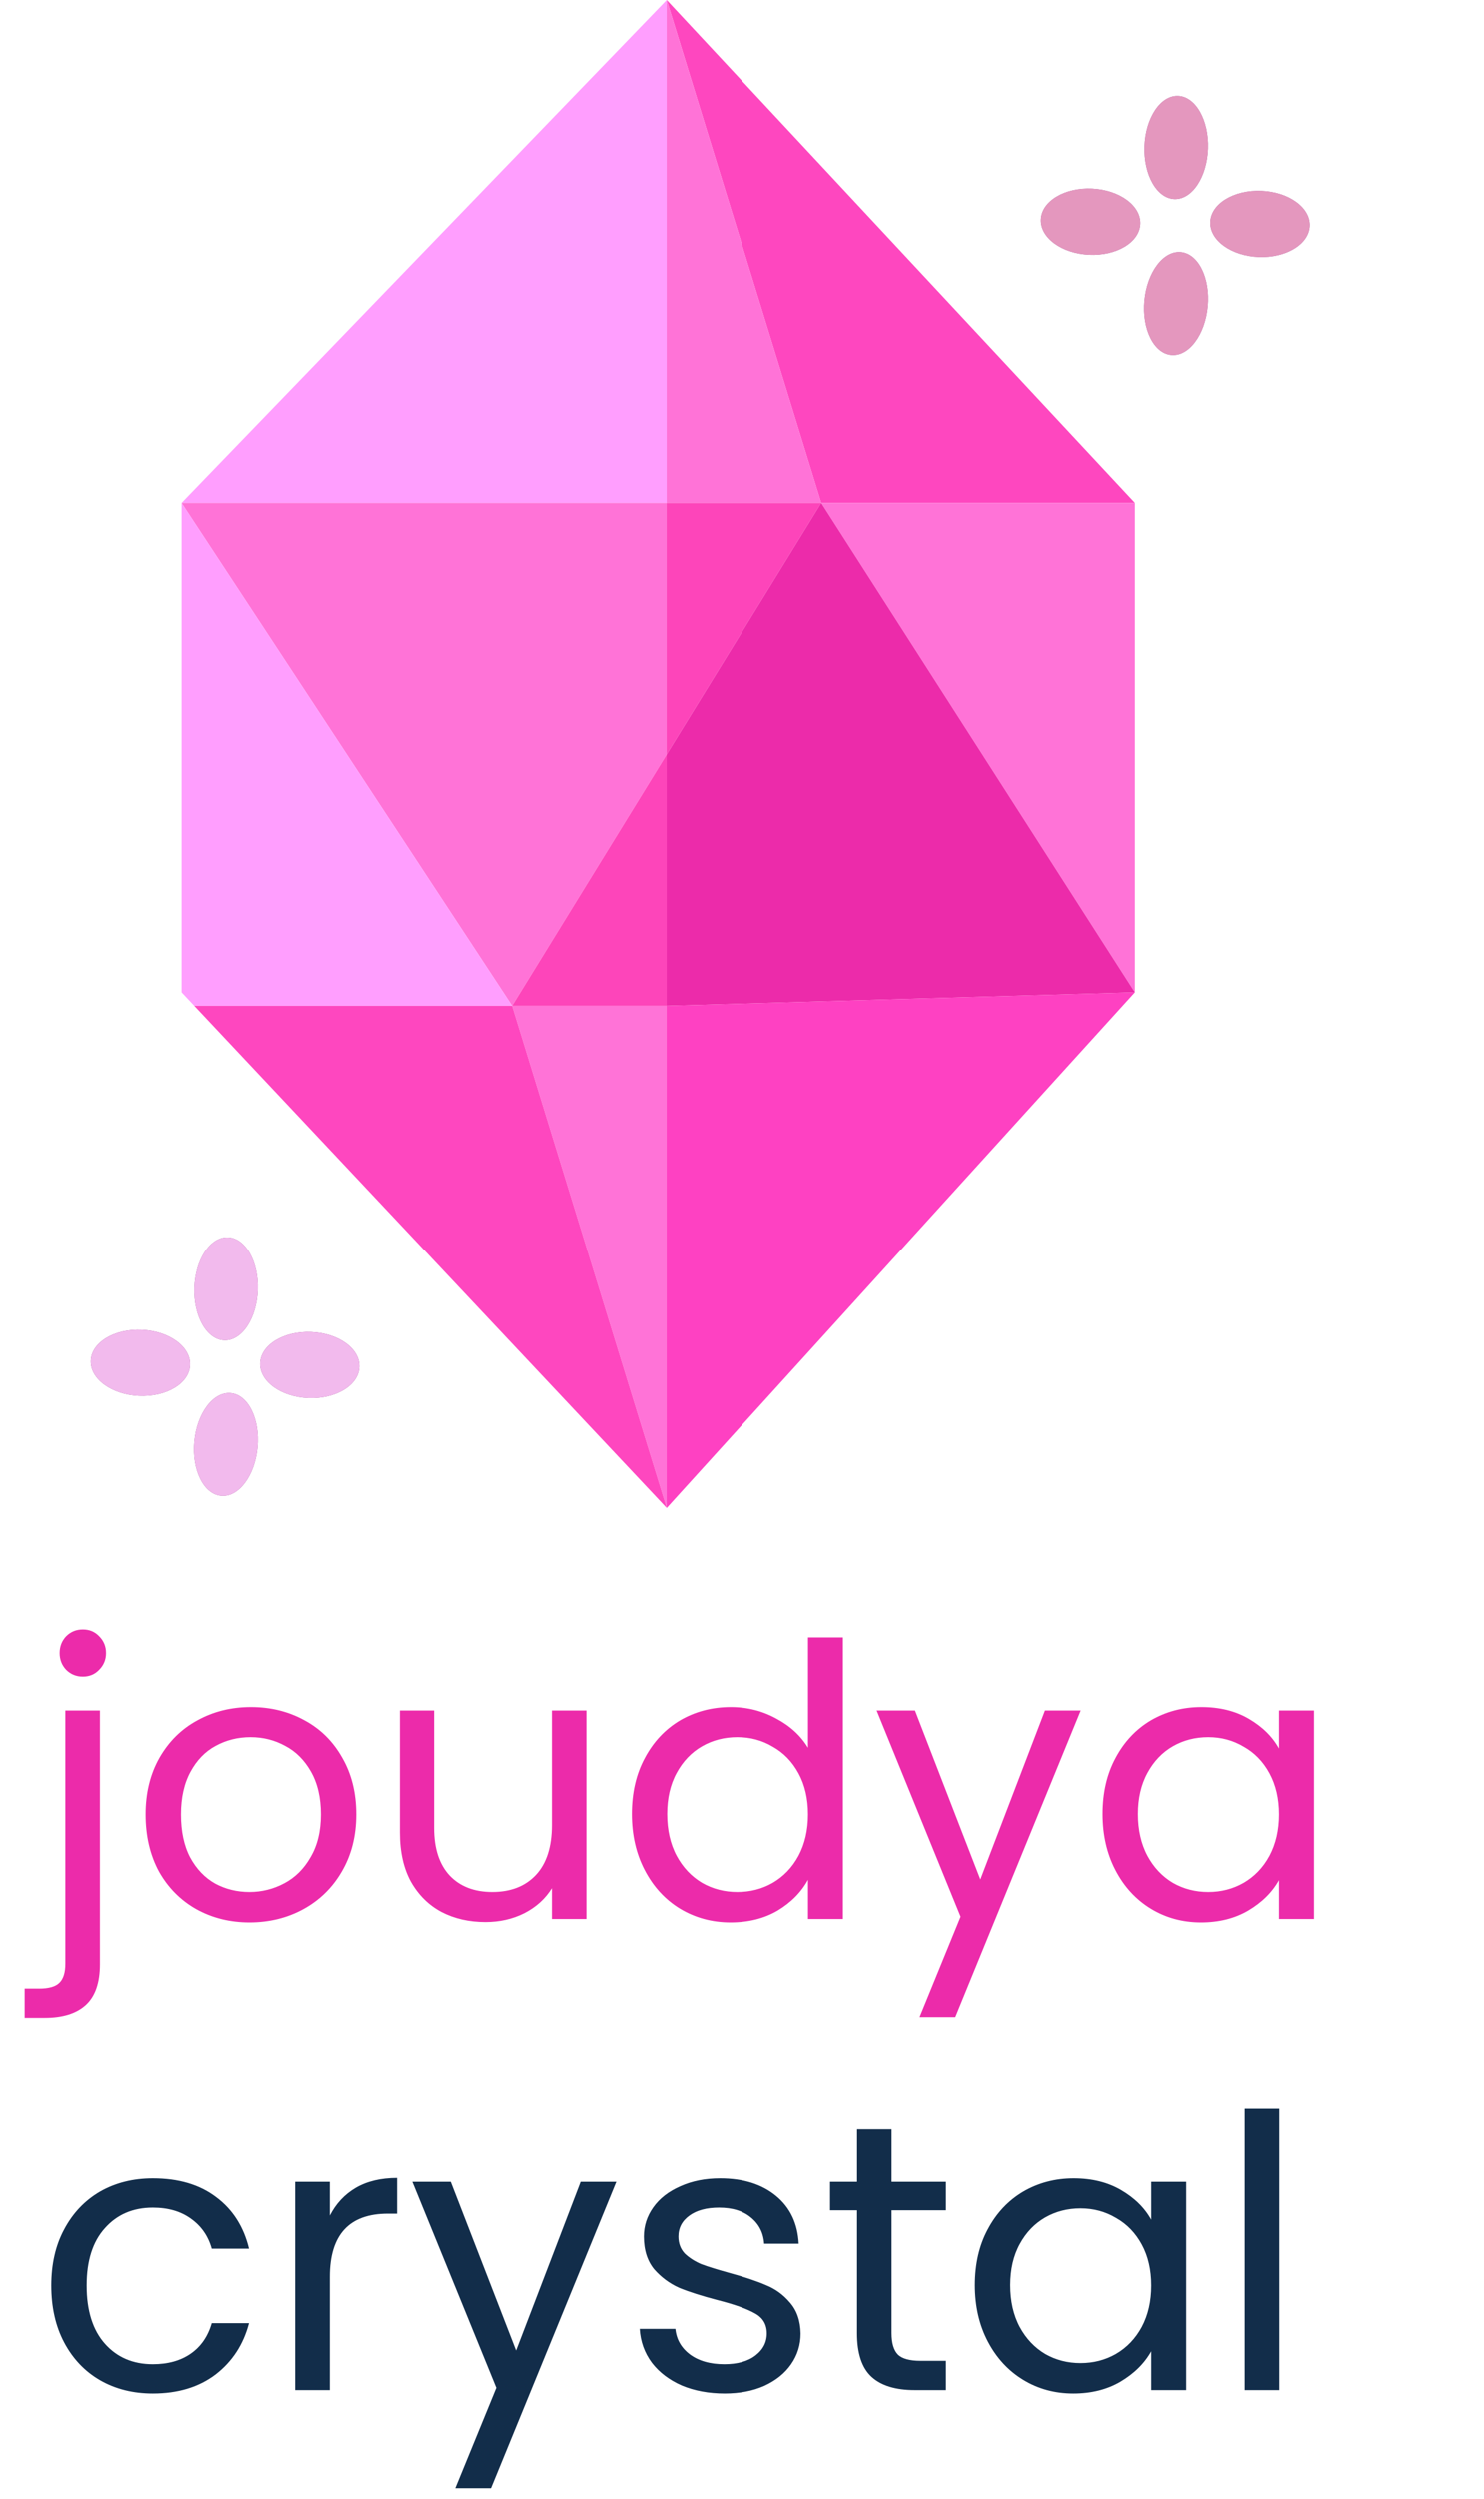 <svg width="41" height="69" viewBox="0 0 41 69" fill="none" xmlns="http://www.w3.org/2000/svg">
<path d="M31.359 13.881L18.417 0L22.692 13.881H31.359Z" fill="#FE47BF"/>
<path d="M18.417 0L5.014 13.881H18.417V0Z" fill="#FF9EFE"/>
<path d="M18.417 13.881H5.014L14.142 27.762L18.417 20.821V13.881Z" fill="#FF73D7"/>
<path d="M31.359 27.39V13.881H22.692L31.359 27.39Z" fill="#FF73D7"/>
<path d="M22.692 13.881L18.417 0V13.881H22.692Z" fill="#FF73D7"/>
<path d="M18.417 41.642V27.762H14.142L18.417 41.642Z" fill="#FF73D7"/>
<path d="M14.142 27.762H18.417V20.821L14.142 27.762Z" fill="#FD45BA"/>
<path d="M22.692 13.881H18.417V20.821L22.692 13.881Z" fill="#FD45BA"/>
<path d="M5.014 13.881V27.39L5.363 27.762H14.142L5.014 13.881Z" fill="#FF9EFE"/>
<path d="M31.359 27.39L22.692 13.881L18.417 20.821V27.762L31.359 27.39Z" fill="#EC2BAA"/>
<path d="M18.417 41.642L31.359 27.39L18.417 27.762V41.642Z" fill="#FE41C2"/>
<path d="M5.363 27.762L18.417 41.642L14.142 27.762H5.363Z" fill="#FE47BF"/>
<path d="M2.288 46.301C2.106 46.301 1.952 46.238 1.826 46.112C1.707 45.986 1.647 45.832 1.647 45.65C1.647 45.468 1.707 45.314 1.826 45.188C1.952 45.062 2.106 44.999 2.288 44.999C2.47 44.999 2.62 45.062 2.739 45.188C2.865 45.314 2.928 45.468 2.928 45.65C2.928 45.832 2.865 45.986 2.739 46.112C2.62 46.238 2.47 46.301 2.288 46.301ZM2.76 54.239C2.76 54.75 2.631 55.124 2.372 55.362C2.113 55.6 1.735 55.719 1.238 55.719H0.681V54.911H1.08C1.346 54.911 1.532 54.858 1.637 54.754C1.749 54.648 1.805 54.47 1.805 54.218V47.236H2.76V54.239ZM6.887 53.084C6.348 53.084 5.858 52.962 5.417 52.717C4.983 52.471 4.64 52.125 4.388 51.677C4.143 51.222 4.021 50.697 4.021 50.102C4.021 49.514 4.147 48.996 4.399 48.548C4.658 48.093 5.008 47.746 5.449 47.508C5.89 47.264 6.383 47.141 6.929 47.141C7.475 47.141 7.969 47.264 8.41 47.508C8.851 47.746 9.197 48.09 9.449 48.538C9.708 48.986 9.838 49.507 9.838 50.102C9.838 50.697 9.705 51.222 9.439 51.677C9.18 52.125 8.826 52.471 8.378 52.717C7.93 52.962 7.433 53.084 6.887 53.084ZM6.887 52.244C7.23 52.244 7.552 52.163 7.853 52.002C8.154 51.842 8.396 51.6 8.578 51.278C8.767 50.956 8.861 50.564 8.861 50.102C8.861 49.64 8.77 49.248 8.588 48.926C8.406 48.604 8.168 48.366 7.874 48.212C7.58 48.051 7.262 47.971 6.919 47.971C6.569 47.971 6.247 48.051 5.953 48.212C5.666 48.366 5.435 48.604 5.26 48.926C5.085 49.248 4.997 49.64 4.997 50.102C4.997 50.571 5.081 50.967 5.249 51.288C5.424 51.611 5.655 51.852 5.942 52.013C6.229 52.167 6.544 52.244 6.887 52.244ZM16.197 47.236V52.989H15.242V52.139C15.06 52.433 14.804 52.664 14.475 52.832C14.153 52.993 13.796 53.074 13.404 53.074C12.956 53.074 12.554 52.983 12.197 52.8C11.84 52.611 11.556 52.331 11.346 51.961C11.143 51.59 11.042 51.138 11.042 50.606V47.236H11.987V50.48C11.987 51.047 12.13 51.484 12.417 51.792C12.704 52.093 13.096 52.244 13.593 52.244C14.104 52.244 14.507 52.087 14.801 51.772C15.095 51.456 15.242 50.998 15.242 50.396V47.236H16.197ZM17.453 50.092C17.453 49.504 17.573 48.989 17.811 48.548C18.049 48.1 18.374 47.754 18.787 47.508C19.207 47.264 19.676 47.141 20.194 47.141C20.642 47.141 21.058 47.246 21.444 47.456C21.828 47.659 22.122 47.928 22.326 48.264V45.219H23.291V52.989H22.326V51.908C22.137 52.251 21.857 52.535 21.485 52.758C21.114 52.975 20.68 53.084 20.183 53.084C19.672 53.084 19.207 52.958 18.787 52.706C18.374 52.454 18.049 52.1 17.811 51.645C17.573 51.191 17.453 50.672 17.453 50.092ZM22.326 50.102C22.326 49.668 22.238 49.29 22.063 48.968C21.888 48.646 21.65 48.401 21.349 48.233C21.055 48.058 20.73 47.971 20.372 47.971C20.015 47.971 19.69 48.054 19.396 48.222C19.102 48.391 18.867 48.636 18.692 48.958C18.517 49.279 18.43 49.657 18.43 50.092C18.43 50.532 18.517 50.917 18.692 51.246C18.867 51.569 19.102 51.817 19.396 51.992C19.69 52.16 20.015 52.244 20.372 52.244C20.73 52.244 21.055 52.16 21.349 51.992C21.65 51.817 21.888 51.569 22.063 51.246C22.238 50.917 22.326 50.536 22.326 50.102ZM29.862 47.236L26.397 55.699H25.41L26.544 52.926L24.224 47.236H25.284L27.09 51.898L28.875 47.236H29.862ZM30.466 50.092C30.466 49.504 30.585 48.989 30.823 48.548C31.061 48.1 31.386 47.754 31.799 47.508C32.219 47.264 32.685 47.141 33.196 47.141C33.7 47.141 34.137 47.249 34.508 47.467C34.879 47.684 35.156 47.956 35.338 48.285V47.236H36.304V52.989H35.338V51.919C35.149 52.255 34.865 52.535 34.487 52.758C34.116 52.975 33.682 53.084 33.185 53.084C32.674 53.084 32.212 52.958 31.799 52.706C31.386 52.454 31.061 52.1 30.823 51.645C30.585 51.191 30.466 50.672 30.466 50.092ZM35.338 50.102C35.338 49.668 35.25 49.29 35.075 48.968C34.9 48.646 34.662 48.401 34.361 48.233C34.067 48.058 33.742 47.971 33.385 47.971C33.028 47.971 32.702 48.054 32.408 48.222C32.114 48.391 31.88 48.636 31.705 48.958C31.53 49.279 31.442 49.657 31.442 50.092C31.442 50.532 31.53 50.917 31.705 51.246C31.88 51.569 32.114 51.817 32.408 51.992C32.702 52.16 33.028 52.244 33.385 52.244C33.742 52.244 34.067 52.16 34.361 51.992C34.662 51.817 34.9 51.569 35.075 51.246C35.25 50.917 35.338 50.536 35.338 50.102Z" fill="#EC2BAA"/>
<path d="M1.416 63.102C1.416 62.507 1.535 61.989 1.773 61.548C2.011 61.1 2.34 60.754 2.76 60.508C3.187 60.264 3.674 60.141 4.22 60.141C4.927 60.141 5.508 60.312 5.963 60.656C6.425 60.998 6.729 61.474 6.876 62.084H5.847C5.749 61.733 5.557 61.457 5.27 61.254C4.99 61.051 4.64 60.95 4.22 60.95C3.674 60.95 3.233 61.139 2.897 61.517C2.561 61.888 2.393 62.416 2.393 63.102C2.393 63.795 2.561 64.331 2.897 64.709C3.233 65.087 3.674 65.275 4.22 65.275C4.64 65.275 4.99 65.177 5.27 64.981C5.55 64.785 5.742 64.505 5.847 64.141H6.876C6.722 64.73 6.414 65.202 5.952 65.559C5.49 65.909 4.913 66.084 4.22 66.084C3.674 66.084 3.187 65.962 2.76 65.716C2.34 65.472 2.011 65.125 1.773 64.677C1.535 64.229 1.416 63.704 1.416 63.102ZM9.107 61.17C9.275 60.841 9.513 60.586 9.821 60.404C10.136 60.221 10.517 60.13 10.965 60.13V61.117H10.713C9.642 61.117 9.107 61.699 9.107 62.861V65.99H8.151V60.236H9.107V61.17ZM17.024 60.236L13.559 68.698H12.572L13.706 65.927L11.386 60.236H12.446L14.252 64.897L16.037 60.236H17.024ZM20.022 66.084C19.581 66.084 19.185 66.01 18.835 65.864C18.485 65.71 18.209 65.499 18.006 65.234C17.803 64.96 17.691 64.649 17.67 64.299H18.657C18.685 64.586 18.818 64.82 19.056 65.002C19.301 65.184 19.619 65.275 20.011 65.275C20.375 65.275 20.662 65.195 20.872 65.034C21.082 64.873 21.187 64.67 21.187 64.425C21.187 64.173 21.075 63.987 20.851 63.868C20.627 63.742 20.281 63.62 19.812 63.501C19.385 63.389 19.035 63.277 18.762 63.165C18.496 63.046 18.265 62.874 18.069 62.651C17.88 62.419 17.785 62.118 17.785 61.748C17.785 61.453 17.873 61.184 18.048 60.939C18.223 60.694 18.471 60.502 18.793 60.361C19.115 60.215 19.483 60.141 19.896 60.141C20.533 60.141 21.047 60.302 21.439 60.624C21.831 60.946 22.041 61.387 22.069 61.947H21.114C21.093 61.646 20.97 61.404 20.746 61.222C20.529 61.041 20.235 60.95 19.864 60.95C19.521 60.95 19.248 61.023 19.045 61.17C18.842 61.317 18.741 61.51 18.741 61.748C18.741 61.937 18.8 62.094 18.919 62.22C19.045 62.339 19.199 62.437 19.381 62.514C19.57 62.584 19.829 62.664 20.158 62.755C20.571 62.867 20.907 62.98 21.166 63.092C21.425 63.197 21.646 63.358 21.828 63.575C22.017 63.791 22.115 64.075 22.122 64.425C22.122 64.74 22.034 65.023 21.859 65.275C21.684 65.528 21.436 65.727 21.114 65.874C20.799 66.014 20.435 66.084 20.022 66.084ZM24.636 61.023V64.415C24.636 64.695 24.696 64.894 24.815 65.013C24.934 65.125 25.14 65.181 25.434 65.181H26.138V65.99H25.277C24.745 65.99 24.346 65.867 24.08 65.622C23.814 65.377 23.681 64.975 23.681 64.415V61.023H22.935V60.236H23.681V58.786H24.636V60.236H26.138V61.023H24.636ZM26.938 63.092C26.938 62.504 27.057 61.989 27.295 61.548C27.533 61.1 27.859 60.754 28.272 60.508C28.692 60.264 29.157 60.141 29.668 60.141C30.172 60.141 30.61 60.249 30.981 60.467C31.352 60.684 31.628 60.956 31.81 61.285V60.236H32.776V65.99H31.81V64.918C31.621 65.254 31.338 65.534 30.96 65.758C30.589 65.975 30.155 66.084 29.658 66.084C29.147 66.084 28.685 65.958 28.272 65.706C27.859 65.454 27.533 65.1 27.295 64.645C27.057 64.191 26.938 63.672 26.938 63.092ZM31.81 63.102C31.81 62.668 31.723 62.29 31.548 61.968C31.373 61.646 31.135 61.401 30.834 61.233C30.54 61.058 30.214 60.971 29.857 60.971C29.5 60.971 29.175 61.054 28.881 61.222C28.587 61.391 28.352 61.636 28.177 61.958C28.002 62.279 27.915 62.657 27.915 63.092C27.915 63.532 28.002 63.917 28.177 64.246C28.352 64.569 28.587 64.817 28.881 64.992C29.175 65.16 29.5 65.244 29.857 65.244C30.214 65.244 30.54 65.16 30.834 64.992C31.135 64.817 31.373 64.569 31.548 64.246C31.723 63.917 31.81 63.536 31.81 63.102ZM35.346 58.219V65.99H34.391V58.219H35.346Z" fill="#122D4A"/>
<g opacity="0.8">
<g opacity="0.9">
<ellipse cx="1.424" cy="0.877" rx="1.424" ry="0.877" transform="matrix(0.093 -0.996 -0.996 -0.093 6.979 41.387)" fill="#740369"/>
<ellipse cx="1.424" cy="0.877" rx="1.424" ry="0.877" transform="matrix(0.093 -0.996 -0.996 -0.093 6.979 41.387)" fill="#EDA0E5"/>
</g>
<g opacity="0.9">
<ellipse cx="6.242" cy="35.584" rx="1.424" ry="0.877" transform="rotate(91.943 6.242 35.584)" fill="#740369"/>
<ellipse cx="6.242" cy="35.584" rx="1.424" ry="0.877" transform="rotate(91.943 6.242 35.584)" fill="#EDA0E5"/>
</g>
<g opacity="0.9">
<ellipse cx="8.553" cy="37.692" rx="1.372" ry="0.913" transform="rotate(-177.776 8.553 37.692)" fill="#740369"/>
<ellipse cx="8.553" cy="37.692" rx="1.372" ry="0.913" transform="rotate(-177.776 8.553 37.692)" fill="#EDA0E5"/>
</g>
<g opacity="0.9">
<ellipse cx="1.372" cy="0.913" rx="1.372" ry="0.913" transform="matrix(0.999 0.047 0.047 -0.999 2.464 38.479)" fill="#740369"/>
<ellipse cx="1.372" cy="0.913" rx="1.372" ry="0.913" transform="matrix(0.999 0.047 0.047 -0.999 2.464 38.479)" fill="#EDA0E5"/>
</g>
</g>
<g opacity="0.8">
<g opacity="0.8">
<ellipse cx="1.425" cy="0.878" rx="1.425" ry="0.878" transform="matrix(0.093 -0.996 -0.996 -0.093 33.238 9.882)" fill="#740369"/>
<ellipse cx="1.425" cy="0.878" rx="1.425" ry="0.878" transform="matrix(0.093 -0.996 -0.996 -0.093 33.238 9.882)" fill="#D45D9A"/>
</g>
<g opacity="0.8">
<ellipse cx="32.501" cy="4.074" rx="1.425" ry="0.878" transform="rotate(91.943 32.501 4.074)" fill="#740369"/>
<ellipse cx="32.501" cy="4.074" rx="1.425" ry="0.878" transform="rotate(91.943 32.501 4.074)" fill="#D45D9A"/>
</g>
<g opacity="0.8">
<ellipse cx="34.813" cy="6.184" rx="1.374" ry="0.914" transform="rotate(-177.776 34.813 6.184)" fill="#740369"/>
<ellipse cx="34.813" cy="6.184" rx="1.374" ry="0.914" transform="rotate(-177.776 34.813 6.184)" fill="#D45D9A"/>
</g>
<g opacity="0.8">
<ellipse cx="1.374" cy="0.914" rx="1.374" ry="0.914" transform="matrix(0.999 0.047 0.047 -0.999 28.719 6.971)" fill="#740369"/>
<ellipse cx="1.374" cy="0.914" rx="1.374" ry="0.914" transform="matrix(0.999 0.047 0.047 -0.999 28.719 6.971)" fill="#D45D9A"/>
</g>
</g>
</svg>
